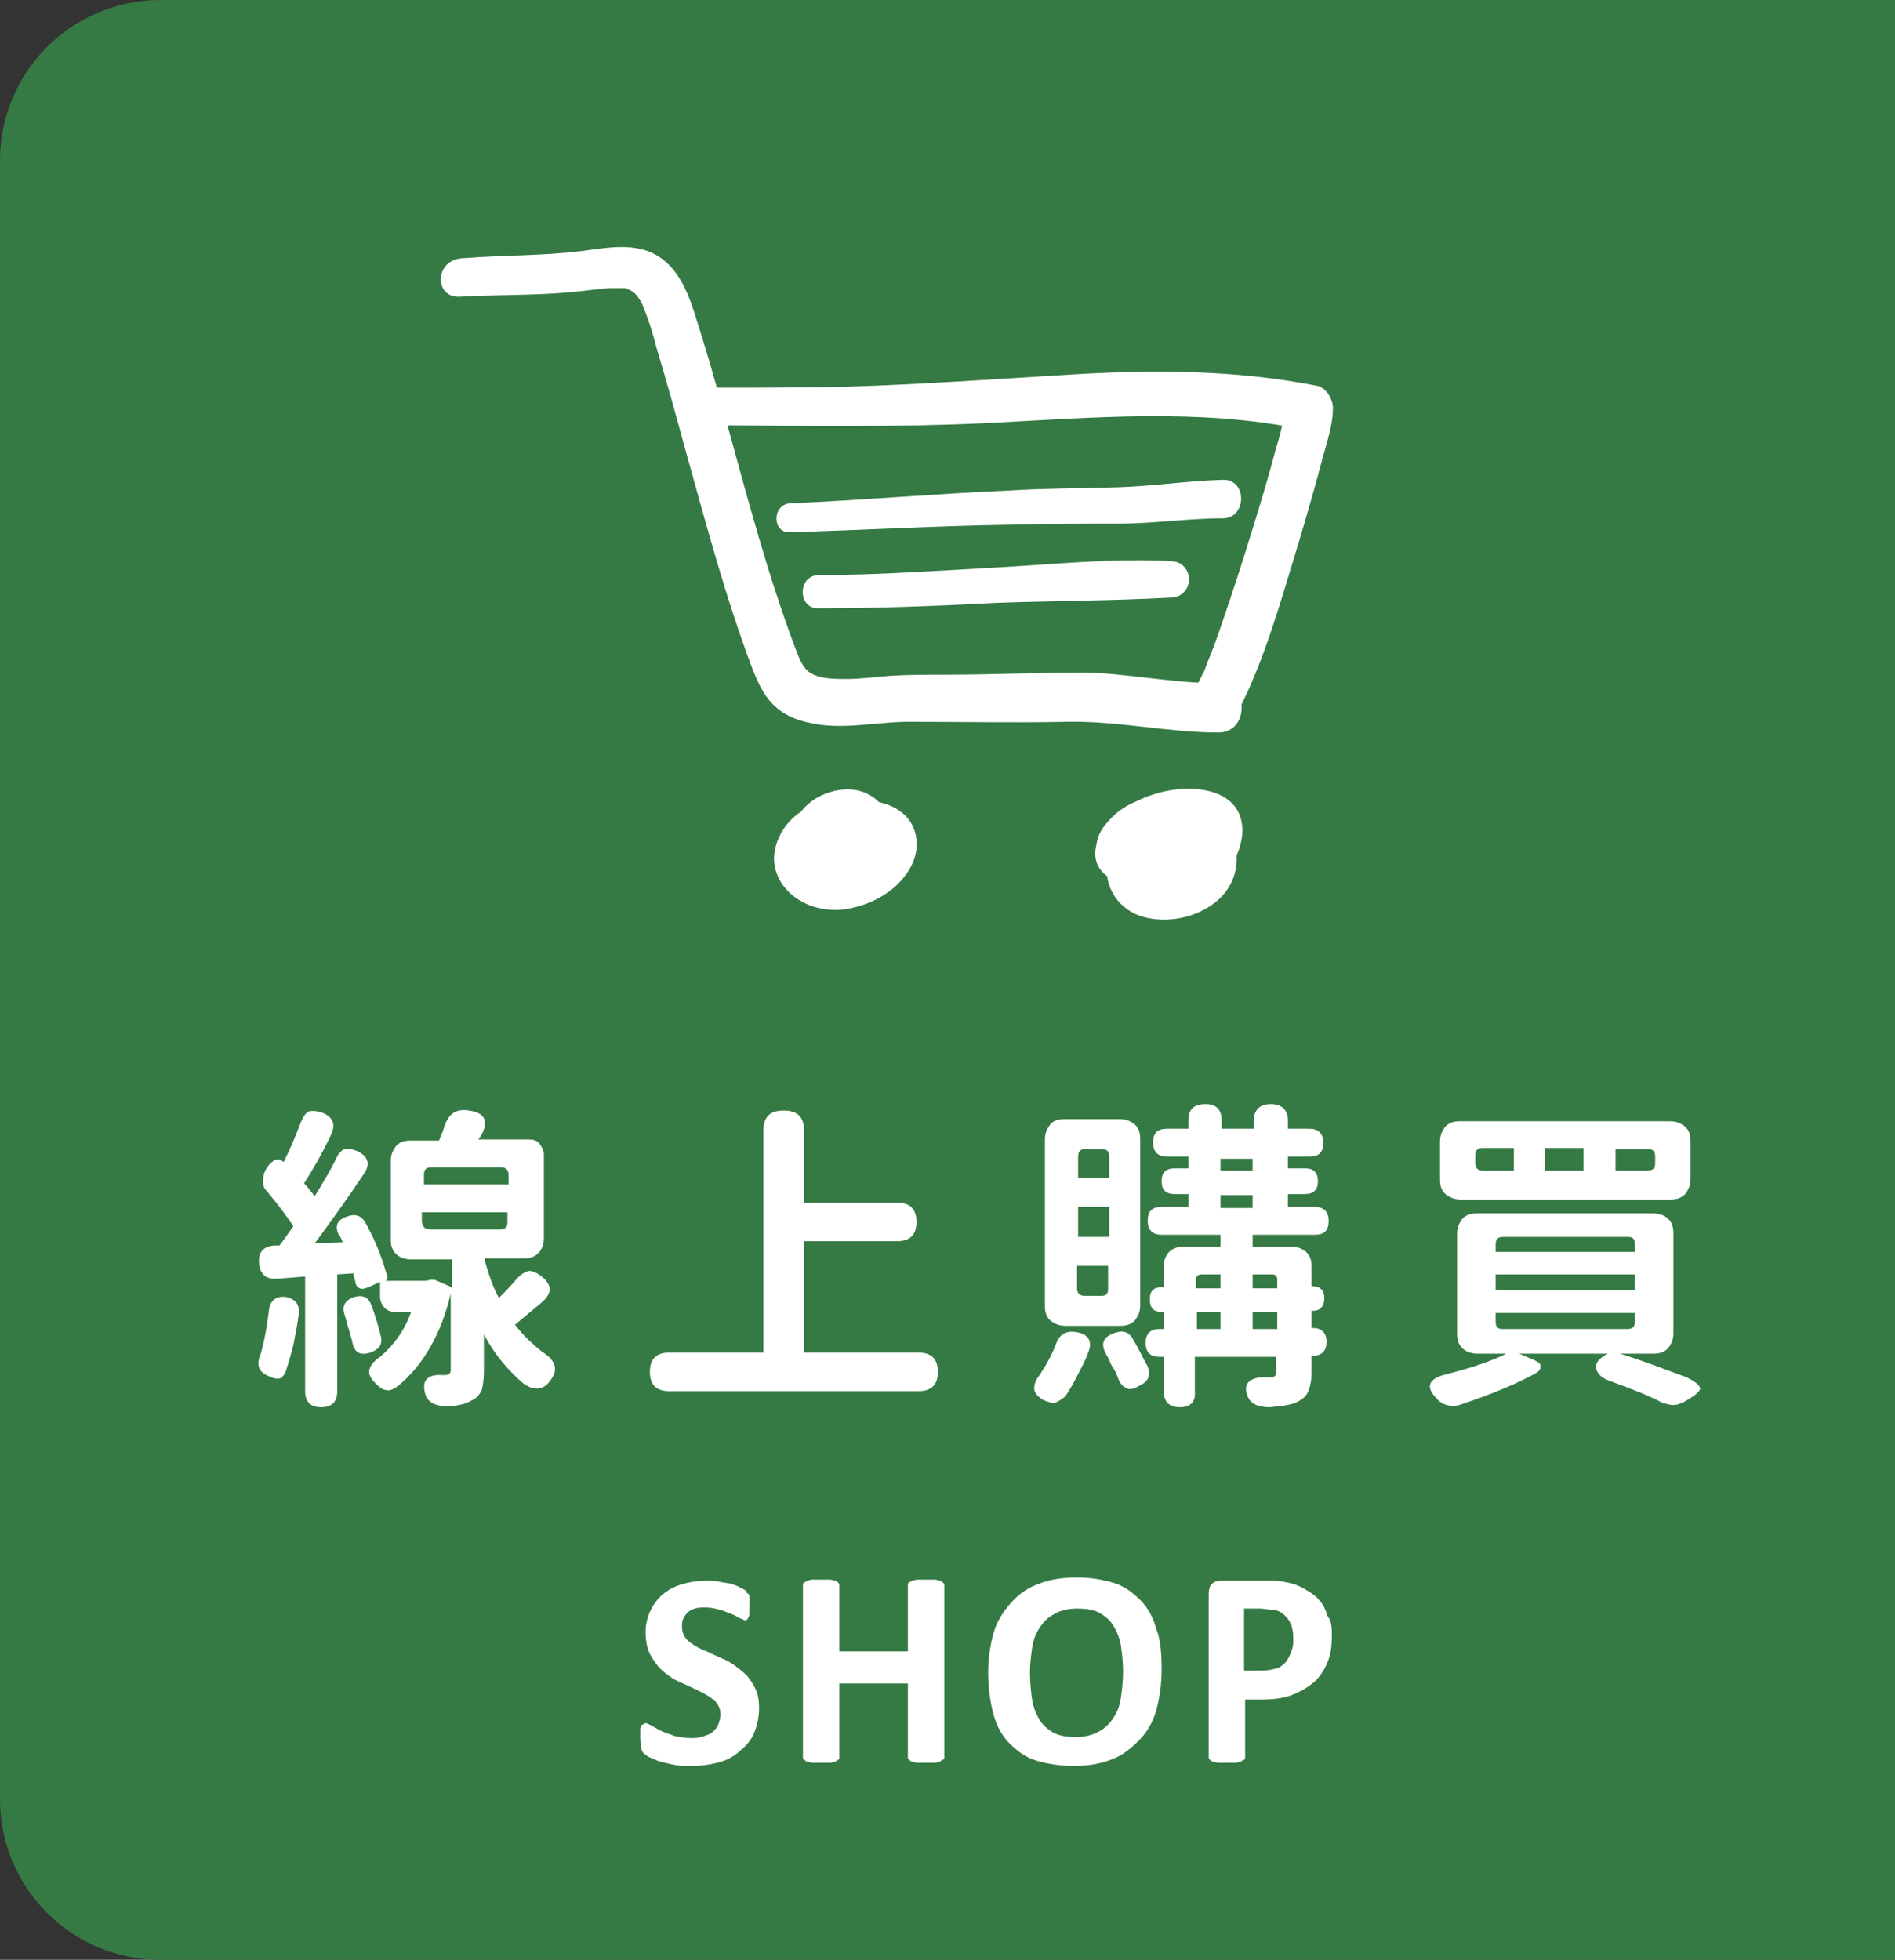 <?xml version="1.0" encoding="utf-8"?>
<!-- Generator: Adobe Illustrator 28.0.0, SVG Export Plug-In . SVG Version: 6.00 Build 0)  -->
<svg version="1.1" id="圖層_1" xmlns="http://www.w3.org/2000/svg" xmlns:xlink="http://www.w3.org/1999/xlink" x="0px" y="0px"
	 viewBox="0 0 177 183" style="enable-background:new 0 0 177 183;" xml:space="preserve">
<rect x="0" y="0" width="177" height="183" fill="#333333" stroke="none"/>
<style type="text/css">
	.st0{fill:#357A44;}
	.st1{fill:#FFFFFF;}
</style>
<g>
	<path class="st0" d="M177,183H15c-8.3,0-15-6.7-15-15V15C0,6.7,6.7,0,15,0h162V183z"/>
	<g>
		<path class="st1" d="M26.2,128.7c-0.3,0.1-0.7,0-1.1-0.2c-0.5-0.2-0.8-0.5-0.9-0.8c-0.1-0.3-0.1-0.7,0.1-1.1
			c0.3-1,0.6-2.4,0.8-4.1c0.1-1.1,0.7-1.5,1.6-1.4c0.9,0.2,1.3,0.7,1.2,1.6c-0.1,0.9-0.3,1.9-0.5,2.9c-0.2,0.8-0.4,1.5-0.6,2.1
			C26.7,128.2,26.4,128.6,26.2,128.7z M30,131.4c-1,0-1.5-0.5-1.5-1.5v-10.7l-2.6,0.2c-1,0.1-1.6-0.4-1.7-1.4
			c-0.1-1.1,0.4-1.6,1.4-1.7l0.5,0c0.4-0.5,0.8-1.1,1.3-1.8c-0.6-0.9-1.4-2-2.5-3.3c-0.3-0.3-0.4-0.7-0.3-1.2c0-0.4,0.2-0.8,0.5-1.2
			c0.2-0.2,0.4-0.4,0.6-0.5c0.3-0.1,0.5,0,0.8,0.2c0.6-1.2,1.1-2.4,1.6-3.7c0.2-0.5,0.4-0.8,0.7-1c0.3-0.1,0.7-0.1,1.3,0.1
			c1,0.4,1.3,1.1,0.8,2.1c-0.9,1.9-1.8,3.4-2.5,4.5c0.3,0.3,0.6,0.7,1,1.2c0.8-1.3,1.5-2.5,2-3.5c0.2-0.5,0.5-0.8,0.8-0.9
			c0.3-0.1,0.7,0,1.2,0.2c1,0.5,1.2,1.2,0.6,2.1c-1.6,2.4-3.2,4.6-4.6,6.5l2.6-0.1c0-0.1-0.1-0.2-0.1-0.3c-0.1-0.1-0.1-0.3-0.2-0.3
			c-0.5-0.9-0.2-1.5,0.7-1.8c0.8-0.3,1.4-0.1,1.8,0.7c1,1.8,1.6,3.5,2,5c0,0.1,0,0.2-0.2,0.3l-0.1,0h3.9l0.4-0.1c0.1,0,0.2,0,0.4,0
			l1.6,0.7v-2.6h-3.8c-0.6,0-1.1-0.2-1.4-0.5c-0.4-0.4-0.5-0.8-0.5-1.4v-7.3c0-0.6,0.2-1,0.5-1.4c0.4-0.4,0.8-0.5,1.4-0.5H41
			c0.2-0.5,0.4-0.9,0.5-1.3c0.4-1.2,1.1-1.7,2.3-1.5c1.5,0.2,1.9,1,1.1,2.4c-0.1,0.1-0.2,0.2-0.2,0.3h3.1h1.6c0.4,0,0.8,0.1,1,0.4
			s0.4,0.6,0.4,1v7.8c0,0.6-0.2,1.1-0.5,1.4c-0.4,0.4-0.8,0.5-1.4,0.5h-3.6v0.3c0.4,1.4,0.8,2.5,1.3,3.4c0.4-0.4,0.9-0.9,1.6-1.7
			c0.4-0.5,0.8-0.7,1.1-0.8s0.8,0.1,1.3,0.5c1,0.8,1,1.6-0.1,2.5c-1.1,0.9-1.9,1.6-2.4,2c0.7,0.9,1.5,1.7,2.5,2.5
			c1.3,0.8,1.6,1.7,0.8,2.7c-0.6,0.9-1.5,1-2.5,0.3c-1.4-1.2-2.7-2.7-3.7-4.6v3.4c0,0.8-0.1,1.4-0.2,1.8c-0.2,0.4-0.5,0.8-1,1
			c-0.5,0.3-1.3,0.5-2.3,0.5c-1.1,0-1.8-0.4-2-1.2c-0.3-1.2,0.2-1.8,1.7-1.7c0.1,0,0.2,0,0.2,0c0.3,0,0.5-0.2,0.5-0.4v-7.2
			c-0.9,3.8-2.6,6.7-4.9,8.6c-0.4,0.3-0.8,0.5-1.1,0.4c-0.3,0-0.6-0.2-1-0.6c-0.5-0.5-0.7-0.9-0.6-1.3c0.1-0.4,0.4-0.8,1-1.2
			c1.3-1.1,2.3-2.5,2.9-4.2h-1.5c-0.4,0-0.7-0.1-1-0.4c-0.2-0.2-0.4-0.6-0.4-1v-1.4l-1.1,0.5c-0.3,0.1-0.5,0.2-0.8,0.1
			c-0.2-0.1-0.4-0.3-0.4-0.6c-0.1-0.4-0.2-0.6-0.2-0.8l-1.5,0.1v10.9C31.5,130.9,31,131.4,30,131.4z M32.9,125.3
			c0-0.1-0.1-0.4-0.2-0.7c0-0.2-0.1-0.3-0.1-0.4c-0.2-0.6-0.3-1.1-0.4-1.4c-0.3-0.8,0-1.4,0.9-1.7c0.8-0.2,1.3,0,1.6,0.8
			c0.4,1.1,0.7,2.1,0.9,3c0.1,0.7-0.2,1.1-1,1.4C33.6,126.6,33.1,126.3,32.9,125.3z M39.5,110.6h8v-0.9c0-0.4-0.2-0.7-0.7-0.7h-3.3
			h-3.2c-0.5,0-0.7,0.2-0.7,0.7V110.6z M40.2,114.8h6.5c0.5,0,0.7-0.2,0.7-0.7v-0.9h-4h-4v0.9C39.5,114.6,39.7,114.8,40.2,114.8z"/>
		<path class="st1" d="M62.5,129.9c-1.2,0-1.8-0.6-1.8-1.8c0-1.2,0.6-1.8,1.8-1.8h8.8v-20.7c0-1.3,0.6-1.9,1.9-1.9
			c1.3,0,1.9,0.6,1.9,1.9v6.7h8.7c1.2,0,1.8,0.6,1.8,1.8c0,1.2-0.6,1.8-1.8,1.8h-8.7v10.4h10.7c1.2,0,1.8,0.6,1.8,1.8
			c0,1.2-0.6,1.8-1.8,1.8H74.1H62.5z"/>
		<path class="st1" d="M98.5,131c-0.3,0-0.7-0.1-1.1-0.3c-0.5-0.3-0.8-0.7-0.8-1c0-0.4,0.1-0.8,0.5-1.3c0.6-0.9,1.1-1.8,1.5-2.8
			c0.3-1,1-1.4,2-1.2c1.1,0.2,1.5,0.9,1,2c-0.2,0.6-0.6,1.3-1,2.1c-0.3,0.6-0.7,1.3-1.1,1.9C99.1,130.7,98.8,130.9,98.5,131z
			 M99.5,123.8c-0.6,0-1-0.2-1.4-0.5c-0.4-0.4-0.5-0.8-0.5-1.4v-15.5c0-0.6,0.2-1,0.5-1.4s0.8-0.5,1.4-0.5h2.5h2.6
			c0.6,0,1,0.2,1.4,0.5c0.4,0.4,0.5,0.8,0.5,1.4v15.5c0,0.6-0.2,1-0.5,1.4c-0.4,0.4-0.8,0.5-1.4,0.5H99.5z M100.6,110h1.5h1.5v-2
			c0-0.5-0.2-0.7-0.7-0.7h-1.5c-0.5,0-0.7,0.2-0.7,0.7V110z M100.6,115.5h1.5h1.5v-2.8h-2.9V115.5z M101.3,121h0.8h0.8
			c0.4,0,0.6-0.2,0.6-0.6v-2.2h-2.9v2.1C100.6,120.7,100.8,121,101.3,121z M105.2,129.6c-0.3-0.1-0.6-0.4-0.8-1
			c-0.1-0.3-0.3-0.7-0.5-1c-0.1-0.1-0.2-0.4-0.3-0.6c-0.1-0.3-0.3-0.5-0.3-0.6c-0.5-0.9-0.3-1.5,0.7-1.9c0.8-0.3,1.4-0.2,1.8,0.5
			c0.6,1,1,1.9,1.4,2.6c0.3,0.8,0.1,1.4-0.8,1.8C105.9,129.7,105.5,129.8,105.2,129.6z M110.2,131.4c-1,0-1.5-0.5-1.5-1.5v-3.2h-0.4
			c-0.8,0-1.3-0.4-1.3-1.3c0-0.8,0.4-1.3,1.3-1.3h0.4v-1.6h-0.2c-0.8,0-1.1-0.4-1.1-1.2c0-0.8,0.4-1.1,1.1-1.1h0.2v-2
			c0-0.5,0.2-1,0.5-1.3s0.8-0.5,1.3-0.5h3.5v-1.1h-5.5c-0.8,0-1.3-0.4-1.3-1.3s0.4-1.3,1.3-1.3h2.5v-1.2h-1.3
			c-0.8,0-1.2-0.4-1.2-1.2c0-0.8,0.4-1.2,1.2-1.2h1.3v-1.1h-2c-0.8,0-1.3-0.4-1.3-1.3s0.4-1.3,1.3-1.3h2v-0.8c0-1,0.5-1.5,1.6-1.5
			c1,0,1.5,0.5,1.5,1.5v0.8h3v-0.7c0-1,0.5-1.6,1.6-1.6c1,0,1.6,0.5,1.6,1.6v0.7h2c0.8,0,1.3,0.4,1.3,1.3s-0.4,1.3-1.3,1.3h-2v1.1
			h1.6c0.8,0,1.2,0.4,1.2,1.2c0,0.8-0.4,1.2-1.2,1.2h-1.6v1.2h2.5c0.8,0,1.3,0.4,1.3,1.3s-0.4,1.3-1.3,1.3H117v1.1h3.6
			c0.6,0,1,0.2,1.4,0.5c0.4,0.4,0.5,0.8,0.5,1.4v1.8h0.1c0.7,0,1.1,0.4,1.1,1.1c0,0.8-0.4,1.2-1.1,1.2h-0.1v1.6h0.1
			c0.8,0,1.3,0.4,1.3,1.3c0,0.8-0.4,1.3-1.3,1.3h-0.1v1.5c0,0.8-0.1,1.3-0.3,1.8s-0.5,0.7-1,1c-0.6,0.3-1.5,0.4-2.6,0.5
			c-1.1,0-1.8-0.3-2.1-1.1c-0.4-1.1,0.2-1.7,1.7-1.7c0.2,0,0.4,0,0.5,0c0.3,0,0.5-0.1,0.5-0.5v-1.4h-3.8h-3.8v3.2
			C111.7,130.9,111.2,131.4,110.2,131.4z M111.7,120.3h2.3V119h-1.1h-0.7c-0.3,0-0.5,0.2-0.5,0.5V120.3z M111.7,124.1h2.3v-1.6h-1.1
			h-1.1V124.1z M114,109.3h3v-1.1h-1.5H114V109.3z M114,112.8h3v-1.2h-1.5H114V112.8z M117,120.3h1.1h1.2v-0.8
			c0-0.4-0.2-0.5-0.5-0.5H117V120.3z M117,124.1h2.3v-1.6h-1.2H117V124.1z"/>
		<path class="st1" d="M134.2,130.6c-1.1-1.1-0.8-1.9,1-2.3c2.3-0.6,4.1-1.2,5.5-1.9H138c-0.6,0-1.1-0.2-1.4-0.5
			c-0.4-0.4-0.5-0.8-0.5-1.4v-9.3c0-0.6,0.2-1,0.5-1.4c0.4-0.4,0.8-0.5,1.4-0.5h8.2h8.2c0.6,0,1.1,0.2,1.4,0.5
			c0.4,0.4,0.5,0.8,0.5,1.4v9.3c0,0.6-0.2,1-0.5,1.4c-0.4,0.4-0.8,0.5-1.4,0.5h-3.1c2.3,0.7,4.3,1.5,6.2,2.2
			c0.9,0.4,1.3,0.8,1.3,1.1c-0.1,0.3-0.6,0.7-1.5,1.2c-0.4,0.2-0.7,0.3-1,0.3c-0.3,0-0.6-0.1-1-0.2c-1.3-0.7-2.9-1.3-4.8-2
			c-0.9-0.3-1.3-0.7-1.4-1.2c-0.1-0.5,0.2-0.9,0.9-1.3l0.2-0.1h-8.3l1.4,0.6c0.4,0.2,0.6,0.3,0.6,0.6c0,0.2-0.1,0.4-0.4,0.6
			c-1.8,1-4.2,2-7.2,3C135.5,131.4,134.7,131.2,134.2,130.6z M136.4,112c-0.6,0-1-0.2-1.4-0.5c-0.4-0.4-0.5-0.8-0.5-1.4v-3.5
			c0-0.6,0.2-1,0.5-1.4c0.4-0.4,0.8-0.5,1.4-0.5h9.8h9.8c0.6,0,1,0.2,1.4,0.5c0.4,0.4,0.5,0.8,0.5,1.4v3.5c0,0.6-0.2,1-0.5,1.4
			c-0.4,0.4-0.8,0.5-1.4,0.5H136.4z M138.5,109.3h1.1h1.8v-2.1h-2.9c-0.5,0-0.7,0.2-0.7,0.7v0.6C137.8,109.1,138,109.3,138.5,109.3z
			 M139.7,116.9h13v-0.8c0-0.4-0.2-0.6-0.6-0.6h-5.9h-5.8c-0.5,0-0.7,0.2-0.7,0.7V116.9z M139.7,120.5h13V119h-6.5h-6.5V120.5z
			 M140.3,124.1H152c0.5,0,0.7-0.2,0.7-0.7v-0.8h-6.5h-6.5v0.8C139.7,123.9,139.9,124.1,140.3,124.1z M144.3,109.3h1.8h1.8v-2.1
			h-3.6V109.3z M150.8,109.3h1.9h1.2c0.5,0,0.7-0.2,0.7-0.7V108c0-0.5-0.2-0.7-0.7-0.7h-3V109.3z"/>
	</g>
	<g>
		<g>
			<g>
				<path class="st1" d="M70.9,159.5c0,0.9-0.2,1.7-0.5,2.4c-0.3,0.7-0.8,1.2-1.4,1.7c-0.6,0.5-1.2,0.8-2,1
					c-0.8,0.2-1.6,0.3-2.4,0.3c-0.6,0-1.1,0-1.6-0.1c-0.5-0.1-0.9-0.2-1.3-0.3c-0.4-0.1-0.7-0.3-1-0.4c-0.3-0.1-0.4-0.3-0.6-0.4
					c-0.1-0.1-0.2-0.3-0.2-0.5c0-0.2-0.1-0.5-0.1-0.9c0-0.3,0-0.5,0-0.7s0-0.3,0.1-0.4c0-0.1,0.1-0.2,0.2-0.2s0.1-0.1,0.2-0.1
					c0.1,0,0.3,0.1,0.5,0.2s0.5,0.3,0.9,0.5c0.4,0.2,0.8,0.3,1.3,0.5c0.5,0.1,1,0.2,1.7,0.2c0.4,0,0.8-0.1,1.1-0.2s0.6-0.2,0.8-0.4
					c0.2-0.2,0.4-0.4,0.5-0.7c0.1-0.3,0.2-0.6,0.2-0.9c0-0.4-0.1-0.7-0.3-1c-0.2-0.3-0.5-0.5-0.8-0.7c-0.3-0.2-0.7-0.4-1.1-0.6
					c-0.4-0.2-0.9-0.4-1.3-0.6c-0.5-0.2-0.9-0.4-1.3-0.7c-0.4-0.3-0.8-0.6-1.1-1c-0.3-0.4-0.6-0.8-0.8-1.3c-0.2-0.5-0.3-1.1-0.3-1.8
					c0-0.8,0.2-1.5,0.5-2.1c0.3-0.6,0.7-1.1,1.2-1.5s1.1-0.7,1.8-0.9c0.7-0.2,1.4-0.3,2.2-0.3c0.4,0,0.8,0,1.2,0.1
					c0.4,0.1,0.8,0.1,1.1,0.2s0.7,0.2,0.9,0.4c0.3,0.1,0.5,0.2,0.5,0.3s0.1,0.2,0.2,0.2c0,0.1,0.1,0.1,0.1,0.2c0,0.1,0,0.2,0,0.4
					c0,0.2,0,0.3,0,0.6c0,0.3,0,0.5,0,0.6c0,0.2,0,0.3-0.1,0.4c0,0.1-0.1,0.2-0.1,0.2c-0.1,0.1-0.1,0.1-0.2,0.1
					c-0.1,0-0.2-0.1-0.5-0.2c-0.2-0.1-0.5-0.3-0.8-0.4s-0.7-0.3-1.1-0.4c-0.4-0.1-0.8-0.2-1.3-0.2c-0.4,0-0.7,0-1,0.1
					c-0.3,0.1-0.5,0.2-0.7,0.4s-0.3,0.4-0.4,0.6c-0.1,0.2-0.1,0.5-0.1,0.7c0,0.4,0.1,0.7,0.3,1c0.2,0.3,0.5,0.5,0.8,0.7
					c0.3,0.2,0.7,0.4,1.2,0.6c0.4,0.2,0.9,0.4,1.3,0.6c0.5,0.2,0.9,0.4,1.3,0.7c0.4,0.3,0.8,0.6,1.2,1c0.3,0.4,0.6,0.8,0.8,1.3
					C70.8,158.2,70.9,158.8,70.9,159.5z"/>
				<path class="st1" d="M88.2,164.1c0,0.1,0,0.2-0.1,0.2s-0.2,0.1-0.3,0.2c-0.1,0-0.3,0.1-0.5,0.1c-0.2,0-0.5,0-0.8,0
					c-0.3,0-0.6,0-0.8,0c-0.2,0-0.4-0.1-0.5-0.1c-0.1,0-0.2-0.1-0.3-0.2c-0.1-0.1-0.1-0.1-0.1-0.2v-6.9h-6.4v6.9
					c0,0.1,0,0.2-0.1,0.2c-0.1,0.1-0.1,0.1-0.3,0.2c-0.1,0-0.3,0.1-0.5,0.1c-0.2,0-0.5,0-0.8,0c-0.3,0-0.6,0-0.8,0
					c-0.2,0-0.4-0.1-0.5-0.1c-0.1,0-0.2-0.1-0.3-0.2c-0.1-0.1-0.1-0.1-0.1-0.2v-16.1c0-0.1,0-0.2,0.1-0.2c0.1-0.1,0.2-0.1,0.3-0.2
					c0.1,0,0.3-0.1,0.5-0.1s0.5,0,0.8,0c0.3,0,0.6,0,0.8,0c0.2,0,0.4,0.1,0.5,0.1c0.1,0,0.2,0.1,0.3,0.2c0.1,0.1,0.1,0.1,0.1,0.2
					v6.2h6.4v-6.2c0-0.1,0-0.2,0.1-0.2c0.1-0.1,0.1-0.1,0.3-0.2c0.1,0,0.3-0.1,0.5-0.1s0.5,0,0.8,0c0.3,0,0.6,0,0.8,0
					c0.2,0,0.4,0.1,0.5,0.1c0.1,0,0.2,0.1,0.3,0.2s0.1,0.1,0.1,0.2V164.1z"/>
				<path class="st1" d="M108.5,155.9c0,1.4-0.2,2.7-0.5,3.8s-0.9,2.1-1.6,2.8s-1.5,1.4-2.6,1.8c-1,0.4-2.2,0.6-3.5,0.6
					c-1.3,0-2.5-0.2-3.5-0.5s-1.8-0.9-2.5-1.6c-0.7-0.7-1.2-1.6-1.5-2.7c-0.3-1.1-0.5-2.4-0.5-3.9c0-1.4,0.2-2.6,0.5-3.7
					s0.9-2,1.6-2.8c0.7-0.8,1.5-1.4,2.6-1.8c1-0.4,2.2-0.6,3.6-0.6c1.3,0,2.4,0.2,3.4,0.5c1,0.3,1.8,0.9,2.5,1.6
					c0.7,0.7,1.2,1.6,1.5,2.7C108.4,153.1,108.5,154.4,108.5,155.9z M104.9,156.1c0-0.9-0.1-1.7-0.2-2.4c-0.1-0.7-0.4-1.4-0.7-1.9
					c-0.3-0.5-0.8-0.9-1.3-1.2c-0.6-0.3-1.3-0.4-2.1-0.4c-0.9,0-1.6,0.2-2.1,0.5c-0.6,0.3-1,0.7-1.4,1.3s-0.6,1.2-0.7,1.9
					c-0.1,0.7-0.2,1.5-0.2,2.3c0,0.9,0.1,1.8,0.2,2.5c0.1,0.7,0.4,1.4,0.7,1.9s0.8,0.9,1.3,1.2c0.6,0.3,1.3,0.4,2.1,0.4
					c0.8,0,1.6-0.2,2.1-0.5c0.6-0.3,1-0.7,1.4-1.3s0.6-1.2,0.7-1.9S104.9,156.9,104.9,156.1z"/>
				<path class="st1" d="M124.4,152.7c0,1-0.1,1.8-0.4,2.5s-0.7,1.4-1.3,1.9s-1.3,0.9-2.1,1.2c-0.8,0.3-1.8,0.4-2.9,0.4h-1.4v5.4
					c0,0.1,0,0.2-0.1,0.2c-0.1,0.1-0.2,0.1-0.3,0.2c-0.1,0-0.3,0.1-0.5,0.1c-0.2,0-0.5,0-0.8,0c-0.3,0-0.6,0-0.8,0
					c-0.2,0-0.4-0.1-0.5-0.1c-0.1,0-0.2-0.1-0.3-0.2s-0.1-0.1-0.1-0.2v-15.3c0-0.4,0.1-0.7,0.3-0.9c0.2-0.2,0.5-0.3,0.8-0.3h4
					c0.4,0,0.8,0,1.1,0c0.4,0,0.8,0.1,1.3,0.2c0.5,0.1,1,0.3,1.5,0.6c0.5,0.3,1,0.6,1.3,1c0.4,0.4,0.6,0.9,0.8,1.5
					C124.4,151.4,124.4,152.1,124.4,152.7z M120.8,153c0-0.6-0.1-1.1-0.3-1.5c-0.2-0.4-0.5-0.7-0.8-0.9c-0.3-0.2-0.6-0.3-1-0.3
					c-0.3,0-0.7-0.1-1-0.1h-1.5v5.8h1.6c0.6,0,1-0.1,1.4-0.2c0.4-0.1,0.7-0.4,0.9-0.6c0.2-0.3,0.4-0.6,0.5-1
					C120.8,153.8,120.8,153.4,120.8,153z"/>
			</g>
		</g>
	</g>
	<g>
		<path class="st1" d="M85.6,78.4c-0.2-2-1.7-3.1-3.5-3.5c-0.9-0.9-2.2-1.4-3.9-1.1c-1.5,0.3-2.6,1-3.4,2c-1.5,1-2.4,2.6-2.5,4.2
			c-0.1,3.4,3.8,5.8,7.6,4.7C83.2,83.9,85.9,81.2,85.6,78.4z"/>
		<path class="st1" d="M112.6,73.8c-1.9-0.4-4.4,0-6.4,1c-1,0.4-1.9,1-2.6,1.8c-0.5,0.5-0.9,1.1-1.1,1.8c-0.1,0.5-0.2,0.9-0.2,1.3
			c0,0.9,0.4,1.6,1.1,2.1c0.3,2,1.8,3.7,4.3,4c2.2,0.3,4.5-0.4,6-1.7c1.3-1.1,1.9-2.7,1.8-4.2C116.6,77.4,116.2,74.5,112.6,73.8z"/>
		<g>
			<g>
				<path class="st1" d="M43,27.7c3.4-0.2,6.7-0.1,10.1-0.4c1.3-0.1,2.5-0.3,3.8-0.4c0.5,0,0.9,0,1.4,0c0.3,0-0.3-0.1,0,0
					c0.1,0,0.2,0,0.3,0.1c0.1,0,0.7,0.3,0.3,0.1c0.1,0.1,0.3,0.2,0.4,0.3c-0.3-0.3,0.1,0.1,0.2,0.2c0.1,0.2,0,0,0,0
					c0.1,0.1,0.1,0.2,0.2,0.3c0.2,0.3,0.3,0.5,0.4,0.8c0.5,1.2,0.9,2.5,1.2,3.7c1,3.3,1.9,6.6,2.8,9.9c1.9,6.8,3.7,13.6,6.2,20.2
					c0.6,1.5,1.2,2.8,2.5,3.8c1.2,0.9,2.6,1.2,4,1.4c2.7,0.3,5.4-0.3,8.1-0.3c4.9,0,9.8,0.1,14.8,0c4.7-0.1,9.4,1,14.1,1
					c2.9,0,2.9-4.6,0-4.6c-4.2,0-8.3-0.9-12.4-1c-4.3,0-8.7,0.2-13,0.2c-1.7,0-3.5,0-5.2,0.1c-1.4,0.1-2.8,0.3-4.1,0.3
					c-1.1,0-2.4,0-3.3-0.5c-0.9-0.5-1.2-1.6-1.6-2.6c-2.5-6.7-4.3-13.5-6.2-20.4c-0.9-3.2-1.8-6.5-2.8-9.6c-0.7-2.3-1.5-4.9-3.6-6.3
					c-2.1-1.4-4.7-0.9-7-0.6c-3.7,0.5-7.5,0.4-11.2,0.7C40.5,24.1,40.5,27.9,43,27.7L43,27.7z"/>
			</g>
		</g>
		<g>
			<g>
				<path class="st1" d="M66.8,39.7c8.5,0.1,17,0.2,25.5-0.2c9.8-0.5,19.7-1.4,29.4,0.6c-0.5-0.7-1.1-1.4-1.6-2.1
					c0,0.6,0.1-0.6,0,0.1c-0.1,0.3-0.1,0.7-0.2,1c-0.2,0.9-0.4,1.8-0.7,2.7c-0.7,2.7-1.5,5.3-2.3,7.9c-0.9,2.9-1.8,5.7-2.8,8.6
					c-0.4,1.2-0.8,2.3-1.3,3.5c-0.1,0.3-0.2,0.5-0.3,0.8c-0.1,0.3,0.1-0.2-0.2,0.4c-0.2,0.4-0.4,0.8-0.6,1.2
					c-1.3,2.6,2.6,4.9,3.9,2.3c2.5-4.8,4-10.3,5.6-15.5c0.8-2.7,1.6-5.4,2.3-8.1c0.4-1.5,1-3.2,1-4.8c0-0.9-0.7-2-1.6-2.1
					c-7.7-1.5-15.5-1.5-23.3-1c-6.8,0.4-13.6,0.9-20.4,1.1c-4.2,0.1-8.3,0.1-12.5,0.1C64.4,35.9,64.4,39.7,66.8,39.7L66.8,39.7z"/>
			</g>
		</g>
		<g>
			<g>
				<path class="st1" d="M73.8,49.7c6.8-0.2,13.7-0.6,20.5-0.7c3.4-0.1,6.8-0.1,10.1-0.1c3.3,0,6.5-0.5,9.8-0.5c2.3,0,2.3-3.7,0-3.6
					c-3.3,0.1-6.5,0.6-9.8,0.7c-3.4,0.1-6.8,0.1-10.1,0.3c-6.9,0.3-13.7,0.9-20.5,1.2C72.1,47.1,72.1,49.8,73.8,49.7L73.8,49.7z"/>
			</g>
		</g>
		<g>
			<g>
				<path class="st1" d="M76.4,56.8c5.5,0,11-0.2,16.5-0.5c5.5-0.2,11-0.2,16.5-0.5c2.2-0.1,2.2-3.3,0-3.4c-5.5-0.3-11,0.3-16.5,0.6
					c-5.5,0.3-11,0.7-16.5,0.7C74.5,53.8,74.5,56.8,76.4,56.8L76.4,56.8z"/>
			</g>
		</g>
	</g>
</g>
<g>
</g>
<g>
</g>
<g>
</g>
<g>
</g>
<g>
</g>
<g>
</g>
<g>
</g>
<g>
</g>
<g>
</g>
<g>
</g>
<g>
</g>
<g>
</g>
<g>
</g>
<g>
</g>
<g>
</g>
</svg>

